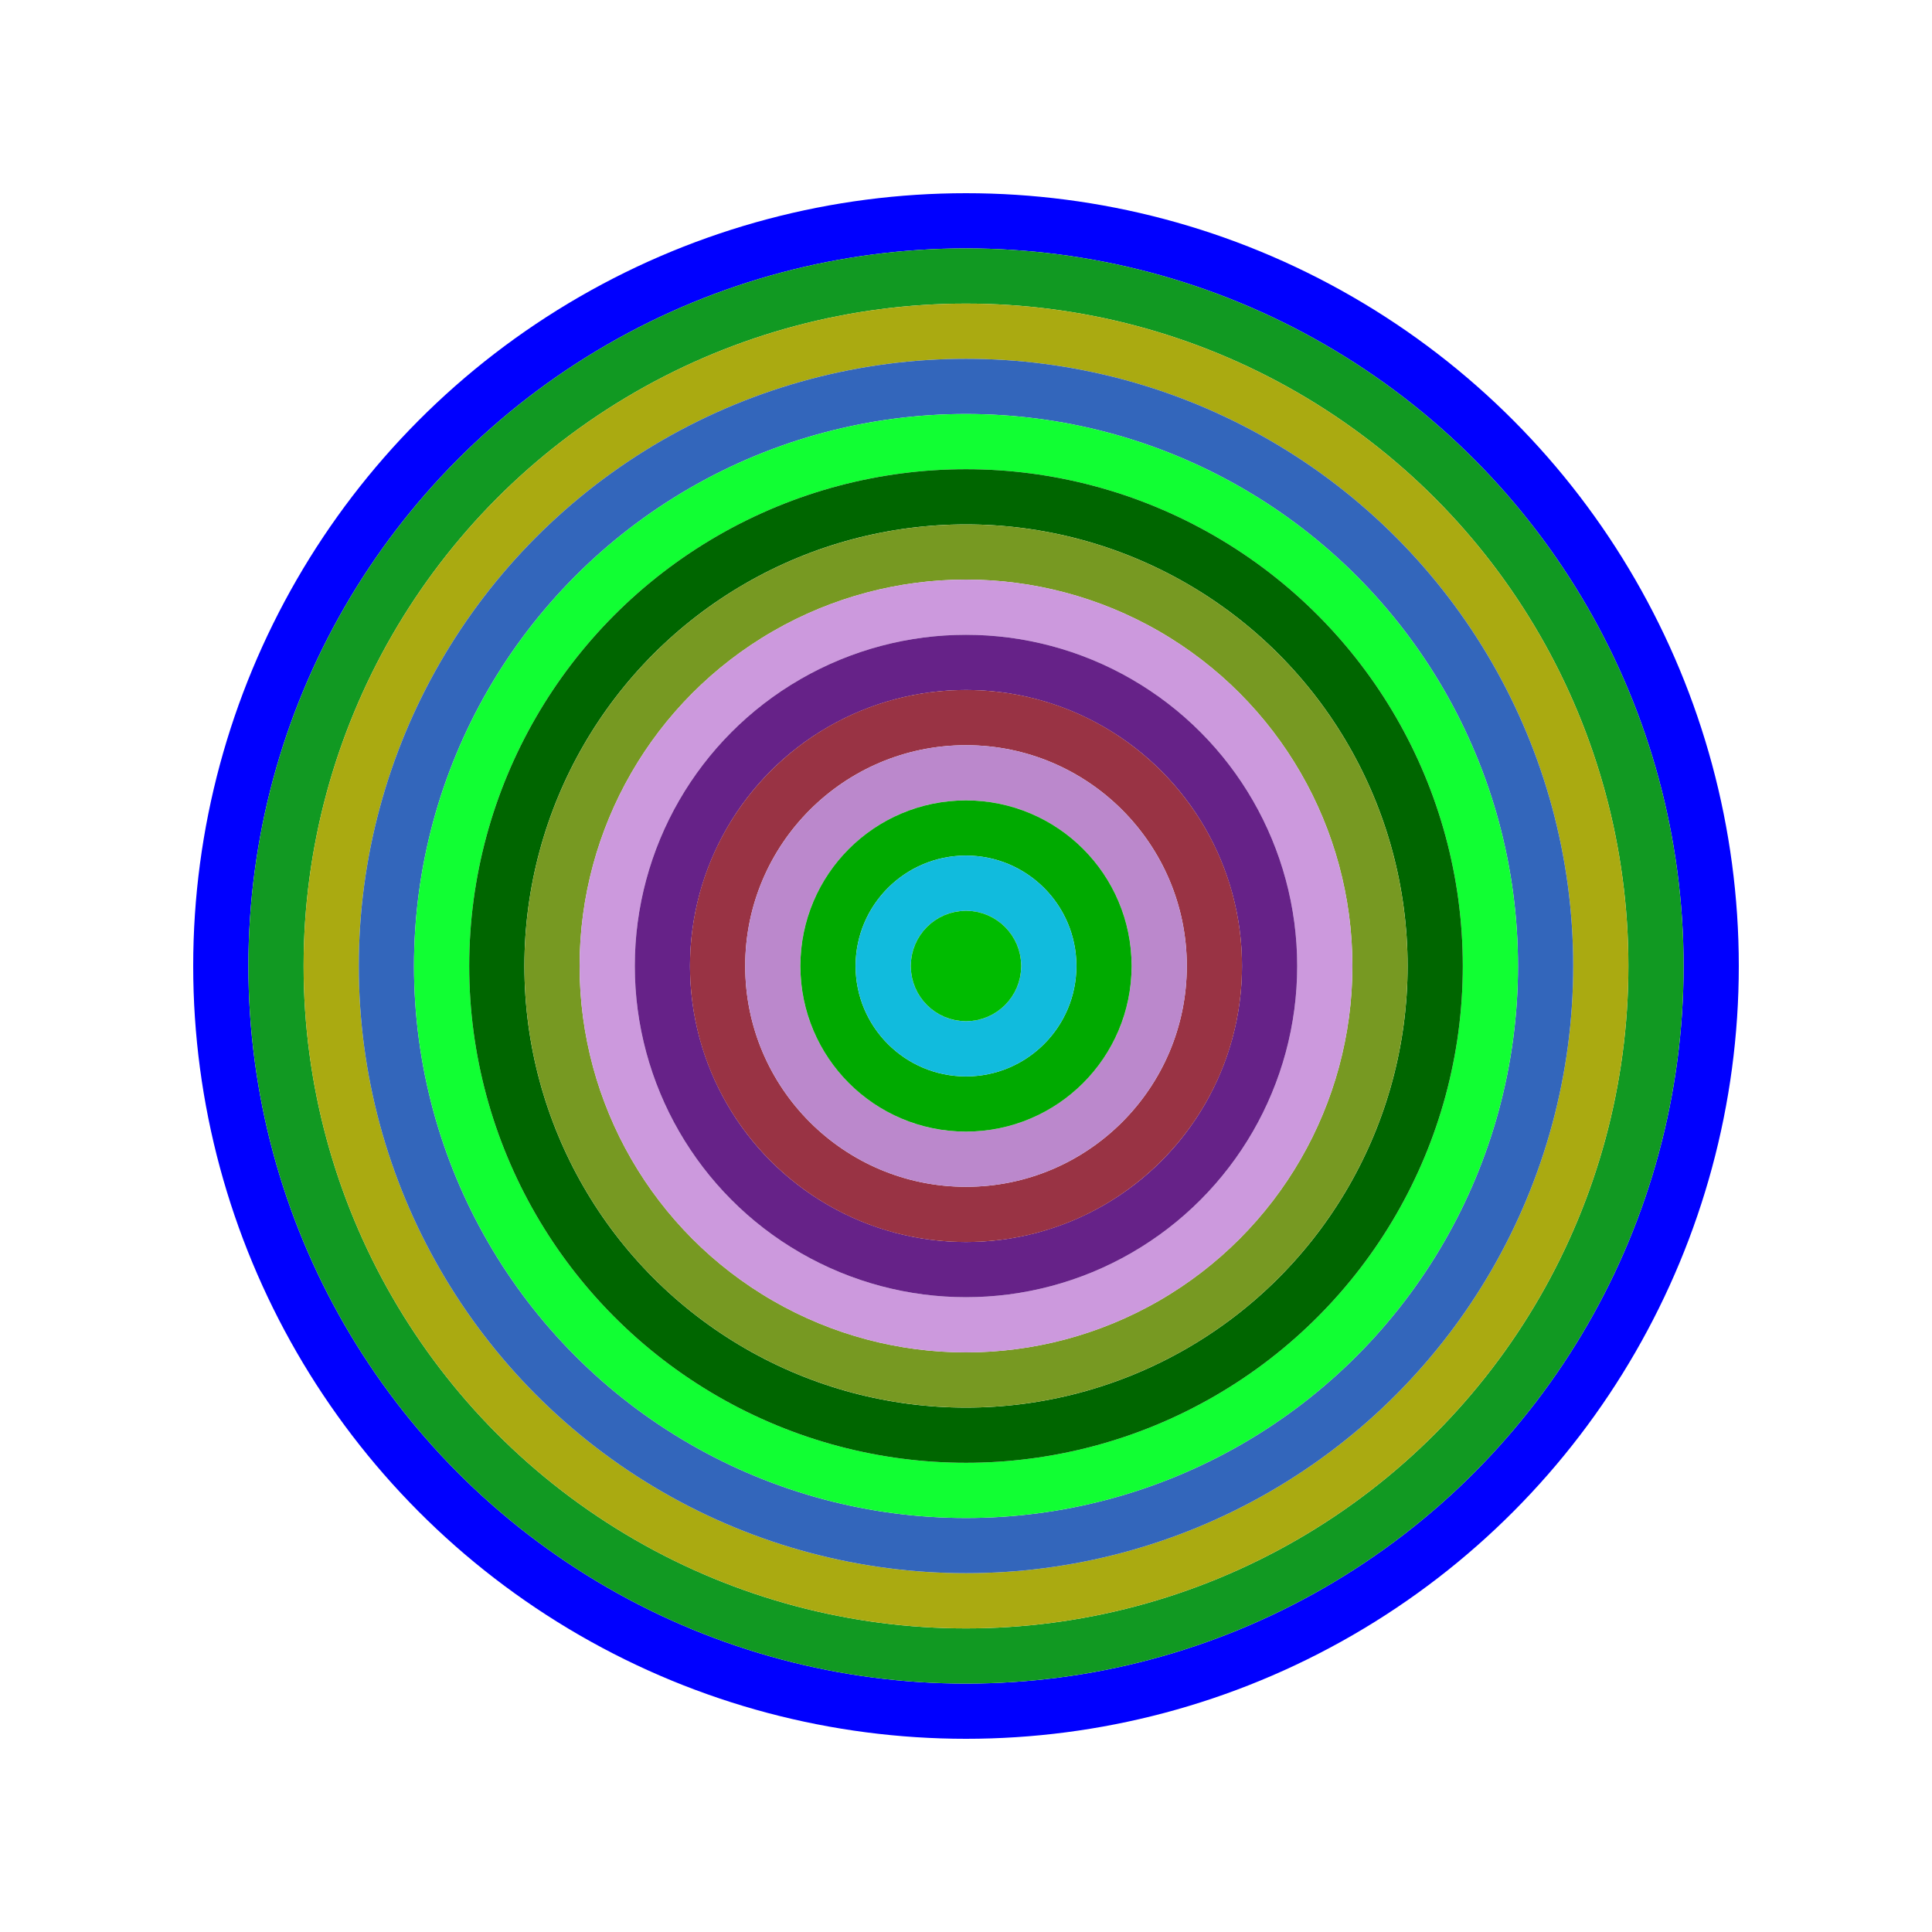 <svg id="0xf192Aa136B1F3060792c9D628934b8C0a01bD0b0" viewBox="0 0 700 700" xmlns="http://www.w3.org/2000/svg"><style>.a{stroke-width:20;}</style><g class="a" fill="none"><circle cx="350" cy="350" r="270" stroke="#00f"></circle><circle cx="350" cy="350" r="250" stroke="#192"></circle><circle cx="350" cy="350" r="230" stroke="#Aa1"></circle><circle cx="350" cy="350" r="210" stroke="#36B"></circle><circle cx="350" cy="350" r="190" stroke="#1F3"></circle><circle cx="350" cy="350" r="170" stroke="#060"></circle><circle cx="350" cy="350" r="150" stroke="#792"></circle><circle cx="350" cy="350" r="130" stroke="#c9D"></circle><circle cx="350" cy="350" r="110" stroke="#628"></circle><circle cx="350" cy="350" r="90" stroke="#934"></circle><circle cx="350" cy="350" r="70" stroke="#b8C"></circle><circle cx="350" cy="350" r="50" stroke="#0a0"></circle><circle cx="350" cy="350" r="30" stroke="#1bD"></circle><circle cx="350" cy="350" r="10" stroke="#0b0"></circle></g></svg>